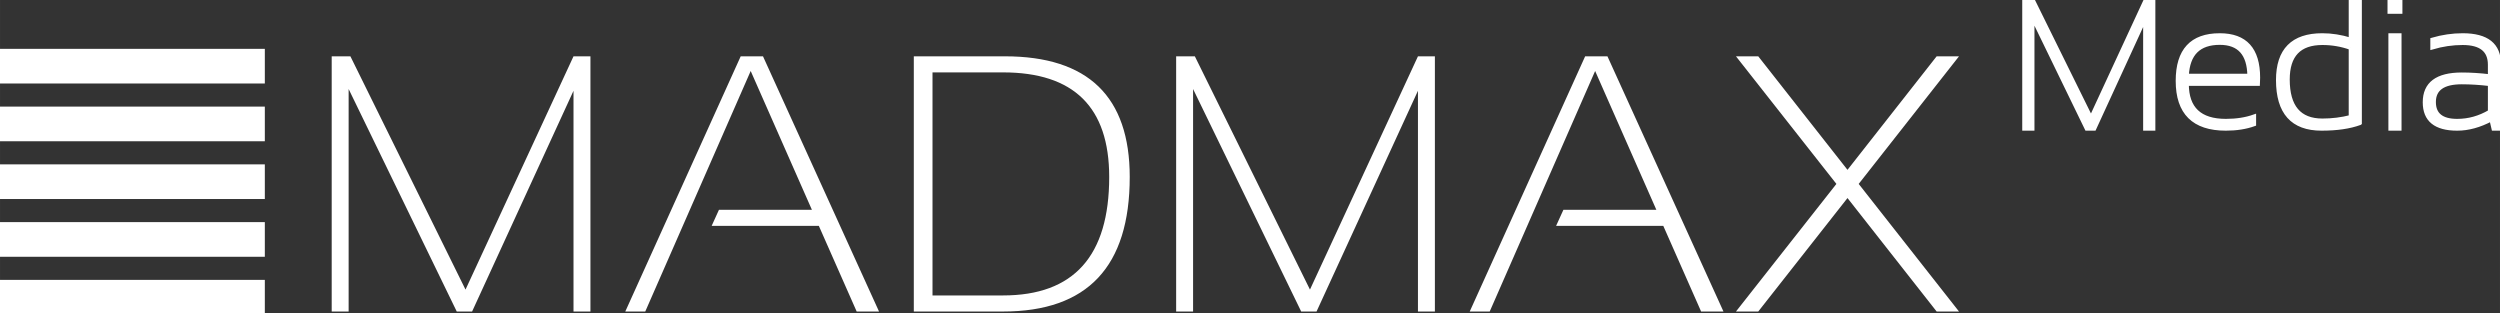 <?xml version="1.0" encoding="UTF-8"?>
<!DOCTYPE svg PUBLIC "-//W3C//DTD SVG 1.1//EN" "http://www.w3.org/Graphics/SVG/1.1/DTD/svg11.dtd">
<!-- Creator: CorelDRAW 2021.5 -->
<svg xmlns="http://www.w3.org/2000/svg" xml:space="preserve" width="140.787mm" height="17.646mm" version="1.1" style="shape-rendering:geometricPrecision; text-rendering:geometricPrecision; image-rendering:optimizeQuality; fill-rule:evenodd; clip-rule:evenodd"
viewBox="0 0 14078.7 1764.62"
 xmlns:xlink="http://www.w3.org/1999/xlink"
 xmlns:xodm="http://www.corel.com/coreldraw/odm/2003">
 <rect x="0" y="0" width="14078.7" height="1764.62" fill="#333333" stroke="none"/>
 <defs>
  <style type="text/css">
   <![CDATA[
    .str0 {stroke:white;stroke-width:21.17;stroke-miterlimit:22.926}
    .fil0 {fill:white;fill-rule:nonzero}
   ]]>
  </style>
 </defs>
 <g id="Ebene_x0020_1">
  <g id="_1836384243088">
   <g>
    <polygon class="fil0" points="-4.93,1576.14 1491.3,1576.14 1491.3,1771.3 -4.93,1771.3 "/>
    <polygon class="fil0" points="-4.93,1250.87 1491.3,1250.87 1491.3,1446.03 -4.93,1446.03 "/>
    <polygon class="fil0" points="-4.93,925.61 1491.3,925.61 1491.3,1120.77 -4.93,1120.77 "/>
    <polygon class="fil0" points="-4.93,600.34 1491.3,600.34 1491.3,795.5 -4.93,795.5 "/>
    <polygon class="fil0" points="-4.93,275.07 1491.3,275.07 1491.3,470.23 -4.93,470.23 "/>
   </g>
   <g>
    <path class="fil0" d="M1867.89 1754.34l0 -1437.22 105.31 0 648.29 1313.74 608.16 -1313.74 95.36 0 0 1437.22 -95.36 0 0 -1243.07 -571.12 1243.07 -86.43 0 -608.85 -1253.02 0 1253.02 -95.36 0zm1765.83 0l-112.51 0 650.01 -1437.22 125.54 0 653.44 1437.22 -125.89 0 -213.01 -482.27 -603.7 0 41.16 -90.56 523.44 0 -344.73 -781.72 -593.75 1354.55zm2014.84 -90.56c398.58,0 597.87,-222.27 597.87,-667.15 0,-392.75 -199.29,-588.95 -597.87,-588.95l-397.2 0 0 1256.1 397.2 0zm-502.51 90.56l0 -1437.22 512.46 0c468.9,0 703.52,226.73 703.52,679.51 0,505.25 -238.05,757.71 -713.47,757.71l-502.51 0zm1477.35 0l0 -1437.22 105.31 0 648.29 1313.74 608.16 -1313.74 95.36 0 0 1437.22 -95.36 0 0 -1243.07 -571.12 1243.07 -86.43 0 -608.85 -1253.02 0 1253.02 -95.36 0zm1765.83 0l-112.51 0 650.01 -1437.22 125.54 0 653.44 1437.22 -125.89 0 -213.01 -482.27 -603.7 0 41.16 -90.56 523.44 0 -344.73 -781.72 -593.75 1354.55zm1952.42 -718.61l-565.63 -718.61 125.54 0 502.51 639.37 502.17 -639.37 125.89 0 -564.94 718.61 564.94 718.61 -125.89 0 -502.17 -639.03 -502.51 639.03 -125.54 0 565.63 -718.61z"/>
    <path class="fil0 str0" d="M11398.82 725.3l0 -718.61 52.65 0 324.15 656.87 304.08 -656.87 47.68 0 0 718.61 -47.68 0 0 -621.54 -285.56 621.54 -43.22 0 -304.42 -626.51 0 626.51 -47.68 0zm1101.92 -527.55c144.41,0 216.62,79.92 216.62,239.59 0,11.49 -0.35,23.33 -1.03,35.67l-400.47 0c0,138.07 73.06,207.01 219.01,207.01 60.03,0 113.2,-8.4 159.85,-25.04l0 45.11c-46.65,16.81 -99.82,25.21 -159.85,25.21 -181.11,0 -271.83,-89.87 -271.83,-269.78 0,-171.85 79.23,-257.77 237.7,-257.77zm-184.88 228.1l350.73 0c-2.06,-122.63 -57.28,-183.86 -165.85,-183.86 -117.31,0 -178.88,61.23 -184.88,183.86zm921.5 -155.73c-50.93,-18.18 -103.93,-27.27 -158.81,-27.27 -129.66,0 -194.49,68.26 -194.49,204.61 0,153.67 64.83,230.68 194.49,230.68 54.88,0 107.88,-6.69 158.81,-19.73l0 -388.29zm52.83 423.45c-57.29,21.1 -129.49,31.73 -216.62,31.73 -163.78,0 -245.76,-91.41 -245.76,-274.41 0,-168.76 83.52,-253.14 250.22,-253.14 52.31,0 105.48,8.4 159.33,25.04l0 -216.1 52.83 0 0 686.88zm228.44 -686.88l0 60.37 -62.77 0 0 -60.37 62.77 0zm-4.97 191.06l0 527.55 -52.83 0 0 -527.55 52.83 0zm140.63 378.34c0,-104.79 69.63,-157.27 209.07,-157.27 49.22,0 101.87,3.26 157.78,9.94l0 -64.65c0,-80.78 -50.76,-121.26 -152.29,-121.26 -57.63,0 -114.91,8.41 -171.85,25.21l0 -45.27c56.94,-16.64 114.22,-25.04 171.85,-25.04 136.69,0 204.95,54.53 204.95,163.78l0 363.77 -32.07 0 -12.18 -52.31c-65.86,34.82 -129.83,52.31 -191.92,52.31 -122.28,0 -183.34,-49.74 -183.34,-149.21zm209.07 -111.99c-104.28,0 -156.24,36.7 -156.24,110.45 0,70.31 43.39,105.47 130.51,105.47 64.32,0 125.54,-16.98 183.51,-51.28l0 -154.7c-55.91,-6.69 -108.56,-9.94 -157.78,-9.94z"/>
   </g>
  </g>
 </g>
</svg>

